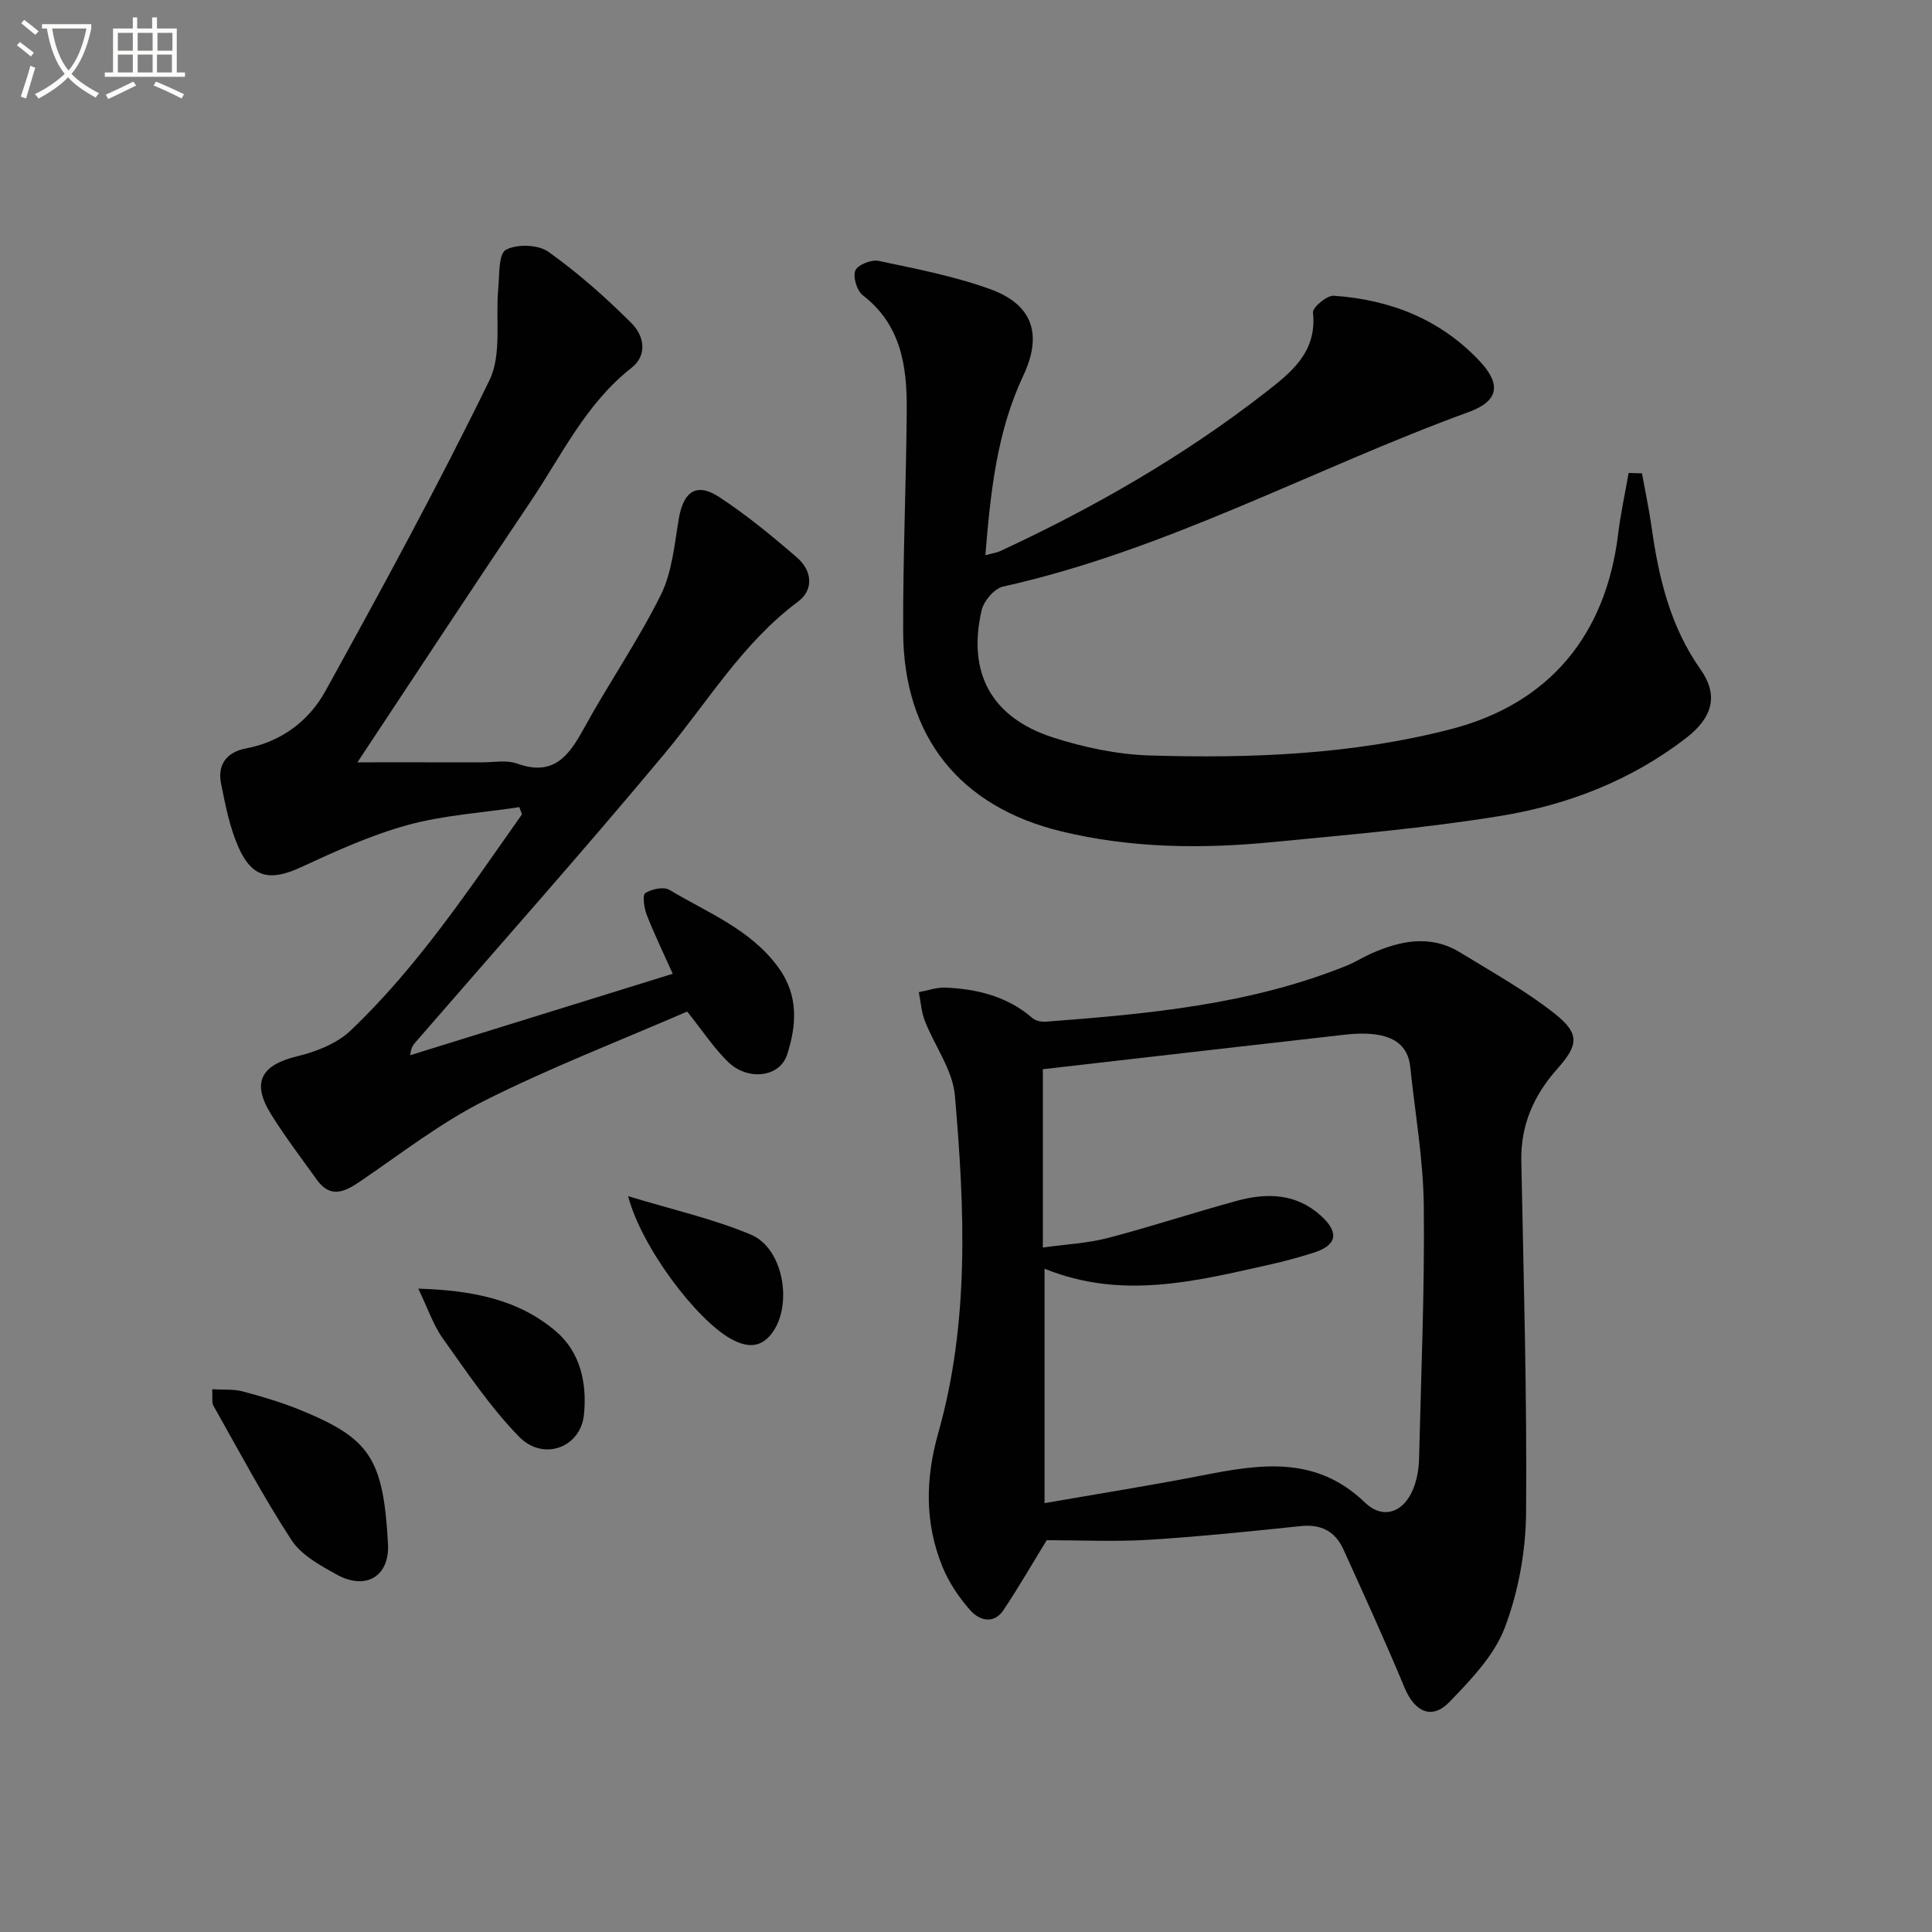 <svg enable-background="new 0 0 400 400" viewBox="0 0 400 400" xmlns="http://www.w3.org/2000/svg"><rect x="0" y="0" width="400" height="400" fill="#808080" stroke="none"/><path d="m6.4 11.7c-1-.8-1.9-1.6-2.9-2.3l.6-.7c.9.7 1.9 1.4 2.9 2.2zm-2.1 8.3c.7-2.1 1.4-4.2 2-6.4.2.1.6.3 1 .4-.7 2.3-1.3 4.4-1.9 6.4zm3-12.8c-1.1-.9-2.1-1.7-2.9-2.4l.6-.7c1 .8 2 1.5 3 2.4zm1.4-1.3v-.9h10.2v.9c-.9 4.2-2.3 7.3-4.1 9.4 1.3 1.4 3.2 2.7 5.7 4-.2.2-.4.5-.7.9-2.5-1.4-4.4-2.7-5.7-4.2-1.4 1.5-3.5 3-6.1 4.4 0 0 0 0-.1-.1-.3-.4-.5-.7-.7-.8 2.7-1.3 4.7-2.8 6.2-4.2-1.8-2.2-3-5.3-3.7-9.4zm9.2 0h-7.1c.6 3.8 1.7 6.7 3.4 8.7 1.7-2 2.9-4.8 3.7-8.7z" fill="#fbfcfa"/><path d="m31.6 3.6h.9v2.3h4.1v9.1h1.7v.9h-16.6v-.9h1.7v-9.1h4.1v-2.3h.9v2.3h3.1v-2.3zm-4 13.3.6.8c-1.9.9-3.8 1.9-5.8 2.8-.2-.3-.3-.6-.5-.9 2-.9 3.9-1.8 5.7-2.7zm-3.2-10.1v3.7h3.1v-3.7zm0 4.5v3.7h3.1v-3.7zm4.1-4.5v3.7h3.1v-3.7zm0 4.5v3.7h3.1v-3.7zm9.1 9.1c-2.1-1.1-4.1-2-5.8-2.7l.5-.8c2.2.9 4.1 1.8 5.8 2.6zm-1.9-13.6h-3.1v3.7h3.1zm-3.2 4.5v3.7h3.1v-3.7z" fill="#fbfcfa"/><g fill="#010101"><path d="m216.71 318.88c-2.87 4.67-5.75 9.68-8.95 14.47-2.02 3.02-5.02 2.13-6.85.07-2.38-2.68-4.49-5.83-5.82-9.13-3.66-9.05-3.51-18.17-.81-27.69 6.48-22.92 5.44-46.42 3.42-69.79-.46-5.29-4.2-10.27-6.23-15.47-.72-1.85-.84-3.94-1.24-5.92 1.84-.34 3.7-1.03 5.52-.95 6.59.3 12.81 1.81 17.99 6.3.66.57 1.86.83 2.78.76 21.2-1.61 42.35-3.53 62.34-11.62 1.69-.68 3.24-1.69 4.9-2.43 6.15-2.74 12.4-4.06 18.59-.26 6.63 4.08 13.52 7.88 19.59 12.69 5.25 4.16 4.8 6.53.45 11.42-4.8 5.4-7.57 11.58-7.42 19.02.48 24.29 1.19 48.58.99 72.87-.07 7.97-1.59 16.31-4.4 23.75-2.17 5.75-6.98 10.74-11.39 15.33-3.71 3.87-7.27 2.17-9.39-2.93-4-9.62-8.34-19.1-12.64-28.58-1.68-3.71-4.58-5.27-8.82-4.83-10.55 1.11-21.12 2.19-31.71 2.85-6.92.41-13.89.07-20.9.07zm-.45-56.21v48.54c11.13-1.94 21.9-3.64 32.59-5.73 11.97-2.34 23.52-4.23 33.71 5.57 4.03 3.88 8.53 1.86 10.34-3.61.56-1.71.86-3.58.9-5.39.42-17.47 1.17-34.94.98-52.41-.1-9.59-1.81-19.17-2.8-28.75-.46-4.43-3.42-6.25-7.38-6.74-1.97-.24-4.01-.17-5.99.05-21.08 2.38-42.14 4.81-62.7 7.17v36.92c5-.7 9.35-.9 13.47-1.98 8.98-2.35 17.8-5.27 26.76-7.71 6.18-1.68 12.24-1.53 17.35 3.11 3.87 3.52 3.31 6.16-1.66 7.7-3 .94-6.05 1.76-9.12 2.45-15.25 3.42-30.49 7.29-46.45.81z"/><path d="m74 157.83c7.75 0 16.69-.01 25.64.01 2.5 0 5.22-.54 7.45.26 7.47 2.68 10.64-1.52 13.76-7.22 5.11-9.33 11.21-18.15 15.94-27.65 2.35-4.72 2.84-10.45 3.74-15.79.96-5.71 3.68-7.63 8.43-4.5 5.66 3.72 10.94 8.07 16.07 12.51 3.07 2.66 3.55 6.61.17 9.13-11.45 8.53-18.61 20.65-27.52 31.35-16.82 20.19-34.3 39.83-51.51 59.69-.53.61-1.1 1.19-1.23 2.85 17.89-5.55 35.77-11.1 54.34-16.86-1.99-4.45-3.85-8.28-5.39-12.23-.54-1.4-.92-4.06-.29-4.47 1.31-.85 3.83-1.38 5.02-.66 7.91 4.75 16.77 8.13 22.54 16.06 4.24 5.83 3.76 12.02 1.79 18.07-1.53 4.7-8.15 5.43-12.2 1.49-2.93-2.85-5.22-6.36-8.48-10.44-13.77 5.98-28.19 11.54-41.93 18.44-9.11 4.58-17.33 10.98-25.82 16.76-3.28 2.23-6.16 3.49-8.94-.4-3.19-4.46-6.53-8.83-9.43-13.48-4.14-6.63-2.12-10.25 5.39-12.06 3.91-.94 8.19-2.62 11.03-5.31 13.93-13.24 24.5-29.2 35.5-44.78-.18-.5-.36-.99-.55-1.49-7.71 1.17-15.61 1.65-23.08 3.69-7.6 2.08-14.91 5.41-22.1 8.74-6.32 2.92-10.09 2.33-12.94-4.07-1.85-4.15-2.74-8.78-3.64-13.28-.78-3.91 1.23-6.49 5.11-7.22 7.4-1.41 13.09-5.7 16.52-11.92 11.71-21.22 23.32-42.53 33.94-64.31 2.61-5.35 1.23-12.62 1.83-18.99.26-2.81.02-7.15 1.56-8.01 2.25-1.26 6.69-1.12 8.8.38 6.15 4.37 11.87 9.45 17.23 14.79 2.52 2.51 3.45 6.55-.04 9.28-9.47 7.43-14.45 18.15-20.93 27.76-12.22 18.15-24.24 36.47-35.78 53.88z"/><path d="m339.95 98c.68 3.75 1.48 7.48 2.01 11.25 1.47 10.44 3.86 20.47 10.12 29.35 3.76 5.34 2.54 9.94-3.04 14.24-11.32 8.72-24.41 13.8-38.27 16.07-15.69 2.57-31.6 3.91-47.45 5.45-14.61 1.42-29.25 1.25-43.61-2.24-21.04-5.11-32.63-19.63-32.72-41.31-.06-15.31.62-30.62.74-45.93.07-9-1.14-17.62-9.1-23.75-1.22-.94-2.08-3.79-1.54-5.12.47-1.17 3.32-2.31 4.8-2 7.77 1.64 15.66 3.16 23.1 5.85 8.85 3.19 10.88 9.4 6.87 17.91-5.49 11.67-6.78 24.16-7.85 37.18 1.36-.37 2.32-.5 3.16-.89 19.36-9 37.8-19.57 54.69-32.7 5.43-4.22 10.85-8.42 9.98-16.66-.11-1.05 2.88-3.57 4.3-3.47 11.64.8 22.01 4.83 30.17 13.49 4.53 4.81 4.03 8.3-2.19 10.57-32.24 11.76-62.58 28.62-96.43 36.15-1.8.4-4.01 2.97-4.45 4.89-3.01 12.98 2.03 22.26 14.82 26.37 6.41 2.06 13.27 3.5 19.97 3.71 20.96.64 41.94-.17 62.34-5.44 20.42-5.27 32.1-19.52 34.64-40.35.52-4.26 1.44-8.47 2.18-12.7.93.03 1.84.06 2.76.08z"/><path d="m43.94 287.63c2.44.14 4.45-.05 6.28.44 3.98 1.06 7.97 2.23 11.79 3.79 14.49 5.9 17.35 9.92 18.32 27.77.37 6.74-4.59 9.69-10.57 6.39-3.44-1.9-7.36-4.03-9.4-7.15-5.87-8.98-10.9-18.51-16.19-27.86-.36-.63-.13-1.6-.23-3.38z"/><path d="m86.6 266.8c10.9.34 20.6 2.1 28.49 8.83 5.13 4.37 6.46 10.85 5.81 17.27-.68 6.81-8.42 9.7-13.43 4.56-5.94-6.09-10.77-13.31-15.74-20.28-2.06-2.9-3.22-6.44-5.13-10.38z"/><path d="m130.05 247.65c9.28 2.83 17.66 4.7 25.44 7.98 6.76 2.85 8.72 14.65 4.27 20.48-2.41 3.15-5.34 2.78-8.39 1.11-7.24-3.99-18.63-19.13-21.32-29.57z"/></g></svg>